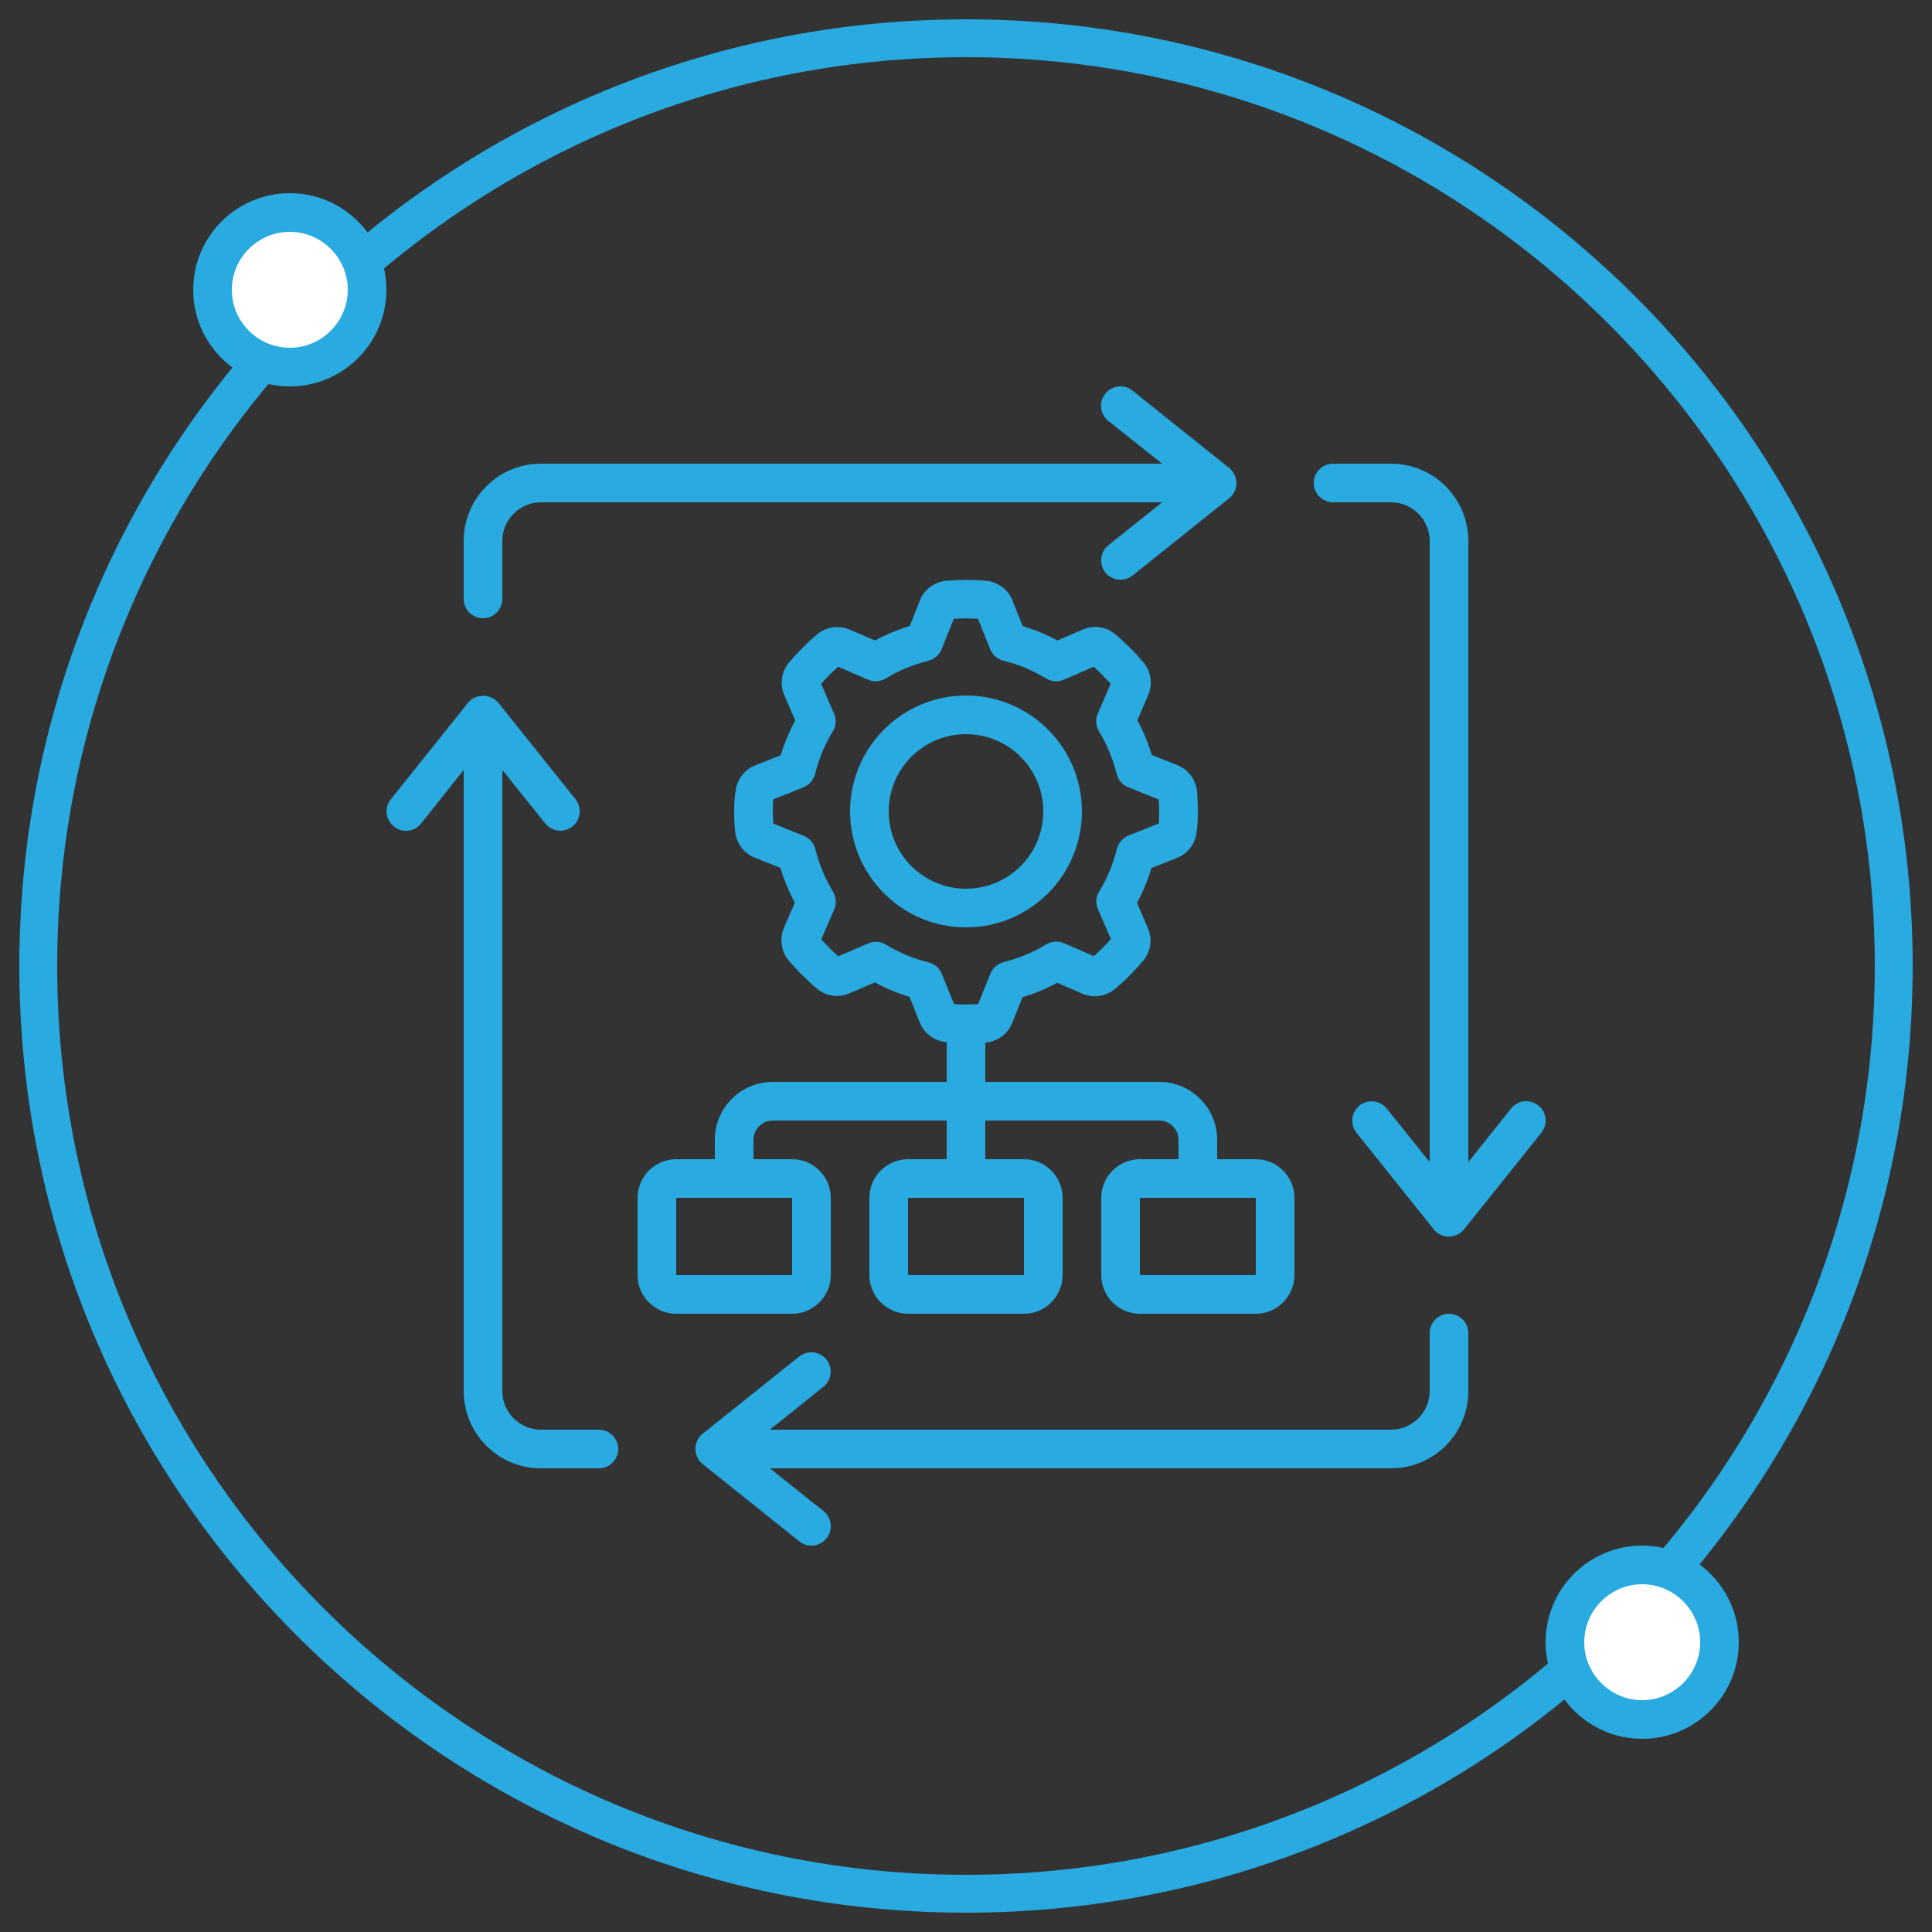 <?xml version="1.0" encoding="utf-8"?>
<!-- Generator: Adobe Illustrator 28.1.0, SVG Export Plug-In . SVG Version: 6.00 Build 0)  -->
<svg version="1.1" id="Layer_1" xmlns="http://www.w3.org/2000/svg" xmlns:xlink="http://www.w3.org/1999/xlink" x="0px" y="0px"
	 viewBox="0 0 100 100" style="enable-background:new 0 0 100 100;" xml:space="preserve">
<rect x="0" y="0" width="100" height="100" fill="#333333" stroke="none"/>
<style type="text/css">
	.st0{fill:#29AAE1;}
	.st1{fill:#FFFFFF;}
</style>
<g>
	<path class="st0" d="M50,2.96c25.94,0,47.04,21.1,47.04,47.04S75.94,97.04,50,97.04S2.96,75.94,2.96,50S24.06,2.96,50,2.96 M50,1
		C22.94,1,1,22.94,1,50s21.94,49,49,49s49-21.94,49-49S77.06,1,50,1L50,1z"/>
</g>
<g>
	<circle class="st1" cx="15" cy="15" r="4"/>
	<path class="st0" d="M15,12c1.65,0,3,1.35,3,3s-1.35,3-3,3s-3-1.35-3-3S13.35,12,15,12 M15,10c-2.76,0-5,2.24-5,5s2.24,5,5,5
		s5-2.24,5-5S17.76,10,15,10L15,10z"/>
</g>
<g>
	<circle class="st1" cx="85" cy="85" r="4"/>
	<path class="st0" d="M85,82c1.65,0,3,1.35,3,3s-1.35,3-3,3s-3-1.35-3-3S83.35,82,85,82 M85,80c-2.76,0-5,2.24-5,5s2.24,5,5,5
		s5-2.24,5-5S87.76,80,85,80L85,80z"/>
</g>
<g>
	<g>
		<path class="st0" d="M56,42c0-3.31-2.69-6-6-6s-6,2.69-6,6c0,3.31,2.69,6,6,6C53.31,48,56,45.31,56,42z M46,42c0-2.21,1.79-4,4-4
			s4,1.79,4,4c0,2.21-1.79,4-4,4S46,44.21,46,42z"/>
	</g>
	<g>
		<path class="st0" d="M35,68h6c1.1,0,2-0.9,2-2v-4c0-1.1-0.9-2-2-2h-2v-1c0-0.55,0.45-1,1-1h9v2h-2c-1.1,0-2,0.9-2,2v4
			c0,1.1,0.9,2,2,2h6c1.1,0,2-0.9,2-2v-4c0-1.1-0.9-2-2-2h-2v-2h9c0.55,0,1,0.45,1,1v1h-2c-1.1,0-2,0.9-2,2v4c0,1.1,0.9,2,2,2h6
			c1.1,0,2-0.9,2-2v-4c0-1.1-0.9-2-2-2h-2v-1c0-1.66-1.34-3-3-3h-9v-2.04h0.03c0.61-0.06,1.15-0.45,1.37-1.03l0.52-1.31
			c0.62-0.19,1.23-0.44,1.8-0.75l1.3,0.56c0.56,0.25,1.22,0.15,1.69-0.24c0.26-0.22,0.52-0.45,0.76-0.7s0.48-0.5,0.7-0.76
			c0.4-0.48,0.49-1.13,0.24-1.7l-0.56-1.3c0.31-0.57,0.56-1.18,0.75-1.8l1.31-0.52c0.57-0.22,0.97-0.75,1.03-1.37
			C61.99,42.69,62,42.35,62,42s-0.01-0.69-0.04-1.03c-0.06-0.61-0.45-1.14-1.03-1.37l-1.31-0.52c-0.19-0.62-0.44-1.23-0.75-1.8
			l0.56-1.3c0.24-0.56,0.15-1.22-0.24-1.69c-0.22-0.26-0.45-0.52-0.7-0.76s-0.5-0.48-0.76-0.7c-0.48-0.4-1.13-0.49-1.7-0.24
			l-1.3,0.56c-0.57-0.31-1.18-0.56-1.8-0.75l-0.52-1.31c-0.22-0.57-0.75-0.97-1.37-1.03c-0.69-0.06-1.38-0.06-2.06,0
			c-0.62,0.06-1.15,0.45-1.37,1.03l-0.52,1.31c-0.62,0.19-1.23,0.44-1.8,0.75l-1.3-0.56c-0.56-0.24-1.22-0.15-1.69,0.24
			c-0.26,0.22-0.52,0.45-0.76,0.7s-0.48,0.5-0.7,0.76c-0.4,0.48-0.49,1.13-0.24,1.7l0.56,1.3c-0.31,0.57-0.56,1.18-0.75,1.8
			l-1.31,0.52c-0.57,0.22-0.97,0.75-1.03,1.37C38.01,41.31,38,41.65,38,42s0.01,0.69,0.05,1.03c0.06,0.61,0.45,1.14,1.03,1.37
			l1.31,0.52c0.19,0.62,0.44,1.23,0.75,1.8l-0.56,1.3c-0.24,0.56-0.15,1.22,0.24,1.69c0.22,0.26,0.45,0.52,0.7,0.76
			c0.25,0.24,0.5,0.48,0.76,0.7c0.48,0.4,1.13,0.49,1.7,0.24l1.3-0.56c0.57,0.31,1.18,0.56,1.8,0.75l0.52,1.31
			c0.22,0.57,0.75,0.97,1.37,1.03H49V56h-9c-1.66,0-3,1.34-3,3v1h-2c-1.1,0-2,0.9-2,2v4C33,67.1,33.9,68,35,68z M53,66h-6v-4h6V66z
			 M65,66h-6v-4h6V66z M48.75,50.41c-0.12-0.3-0.38-0.52-0.69-0.6c-0.78-0.19-1.52-0.5-2.21-0.92c-0.28-0.17-0.62-0.19-0.91-0.06
			l-1.55,0.67c-0.15-0.14-0.31-0.28-0.45-0.43c-0.15-0.15-0.29-0.3-0.43-0.45l0.67-1.55c0.13-0.3,0.1-0.64-0.06-0.91
			c-0.42-0.69-0.72-1.43-0.92-2.21c-0.08-0.31-0.3-0.57-0.6-0.69l-1.57-0.63C40.01,42.42,40,42.21,40,42c0-0.21,0.01-0.42,0.02-0.62
			l1.57-0.63c0.3-0.12,0.52-0.38,0.6-0.69c0.19-0.78,0.5-1.52,0.92-2.21c0.17-0.28,0.19-0.62,0.06-0.91l-0.67-1.55
			c0.14-0.15,0.28-0.31,0.43-0.45c0.15-0.15,0.3-0.29,0.45-0.43l1.55,0.67c0.3,0.13,0.64,0.1,0.91-0.06
			c0.69-0.42,1.43-0.72,2.21-0.92c0.31-0.08,0.57-0.3,0.69-0.6l0.63-1.57c0.41-0.03,0.83-0.03,1.25,0l0.63,1.57
			c0.12,0.3,0.38,0.52,0.69,0.6c0.78,0.19,1.52,0.5,2.21,0.92c0.28,0.17,0.62,0.19,0.91,0.06l1.55-0.67
			c0.15,0.14,0.31,0.28,0.45,0.43c0.15,0.15,0.29,0.3,0.43,0.45l-0.67,1.55c-0.13,0.3-0.1,0.64,0.06,0.91
			c0.42,0.69,0.72,1.43,0.92,2.21c0.08,0.31,0.3,0.57,0.6,0.69l1.57,0.63C59.99,41.58,60,41.79,60,42c0,0.21-0.01,0.42-0.02,0.62
			l-1.57,0.63c-0.3,0.12-0.52,0.38-0.6,0.69c-0.19,0.78-0.5,1.52-0.92,2.21c-0.17,0.28-0.19,0.62-0.06,0.91l0.67,1.55
			c-0.14,0.15-0.28,0.31-0.43,0.45c-0.15,0.15-0.3,0.29-0.45,0.43l-1.55-0.67c-0.3-0.13-0.64-0.1-0.91,0.06
			c-0.69,0.42-1.43,0.72-2.21,0.92c-0.31,0.08-0.57,0.3-0.69,0.6l-0.63,1.57c-0.41,0.03-0.83,0.03-1.25,0L48.75,50.41z M35,62h6v4
			h-6V62z"/>
	</g>
	<g>
		<path class="st0" d="M57.37,28.22c-0.43,0.35-0.5,0.97-0.16,1.41c0.35,0.43,0.97,0.5,1.41,0.16l0,0l5-4
			c0.43-0.34,0.5-0.97,0.16-1.41c-0.05-0.06-0.1-0.11-0.16-0.16l-5-4c-0.43-0.35-1.06-0.28-1.41,0.16
			c-0.35,0.43-0.28,1.06,0.16,1.41l0,0L60.15,24H28c-2.21,0-4,1.79-4,4v3c0,0.55,0.45,1,1,1c0.55,0,1-0.45,1-1v-3c0-1.1,0.9-2,2-2
			h32.15L57.37,28.22z"/>
	</g>
	<g>
		<path class="st0" d="M79.62,57.22c-0.43-0.35-1.06-0.28-1.41,0.16c0,0,0,0,0,0L76,60.15V28c0-2.21-1.79-4-4-4h-3
			c-0.55,0-1,0.45-1,1s0.45,1,1,1h3c1.1,0,2,0.9,2,2v32.15l-2.22-2.77c-0.35-0.43-0.97-0.5-1.41-0.16c-0.43,0.35-0.5,0.97-0.16,1.41
			l4,5c0.34,0.43,0.97,0.5,1.41,0.16c0.06-0.05,0.11-0.1,0.16-0.16l4-5C80.13,58.19,80.06,57.56,79.62,57.22
			C79.62,57.22,79.62,57.22,79.62,57.22z"/>
	</g>
	<g>
		<path class="st0" d="M76,72v-3c0-0.55-0.45-1-1-1s-1,0.45-1,1v3c0,1.1-0.9,2-2,2H39.85l2.77-2.22c0.43-0.35,0.5-0.97,0.16-1.41
			c-0.35-0.43-0.97-0.5-1.41-0.16l0,0l-5,4c-0.43,0.34-0.5,0.97-0.16,1.41c0.05,0.06,0.1,0.11,0.16,0.16l5,4
			c0.43,0.35,1.06,0.28,1.41-0.16c0.35-0.43,0.28-1.06-0.16-1.41L39.85,76H72C74.21,76,76,74.21,76,72z"/>
	</g>
	<g>
		<path class="st0" d="M28,76h3c0.55,0,1-0.45,1-1c0-0.55-0.45-1-1-1h-3c-1.1,0-2-0.9-2-2V39.85l2.22,2.77
			c0.35,0.43,0.97,0.5,1.41,0.16c0.43-0.35,0.5-0.97,0.16-1.41l0,0l-4-5c-0.37-0.43-1.03-0.48-1.46-0.1
			c-0.04,0.03-0.07,0.07-0.1,0.1l-4,5c-0.35,0.43-0.28,1.06,0.16,1.41c0.43,0.35,1.06,0.28,1.41-0.16L24,39.85V72
			C24,74.21,25.79,76,28,76z"/>
	</g>
</g>
</svg>
